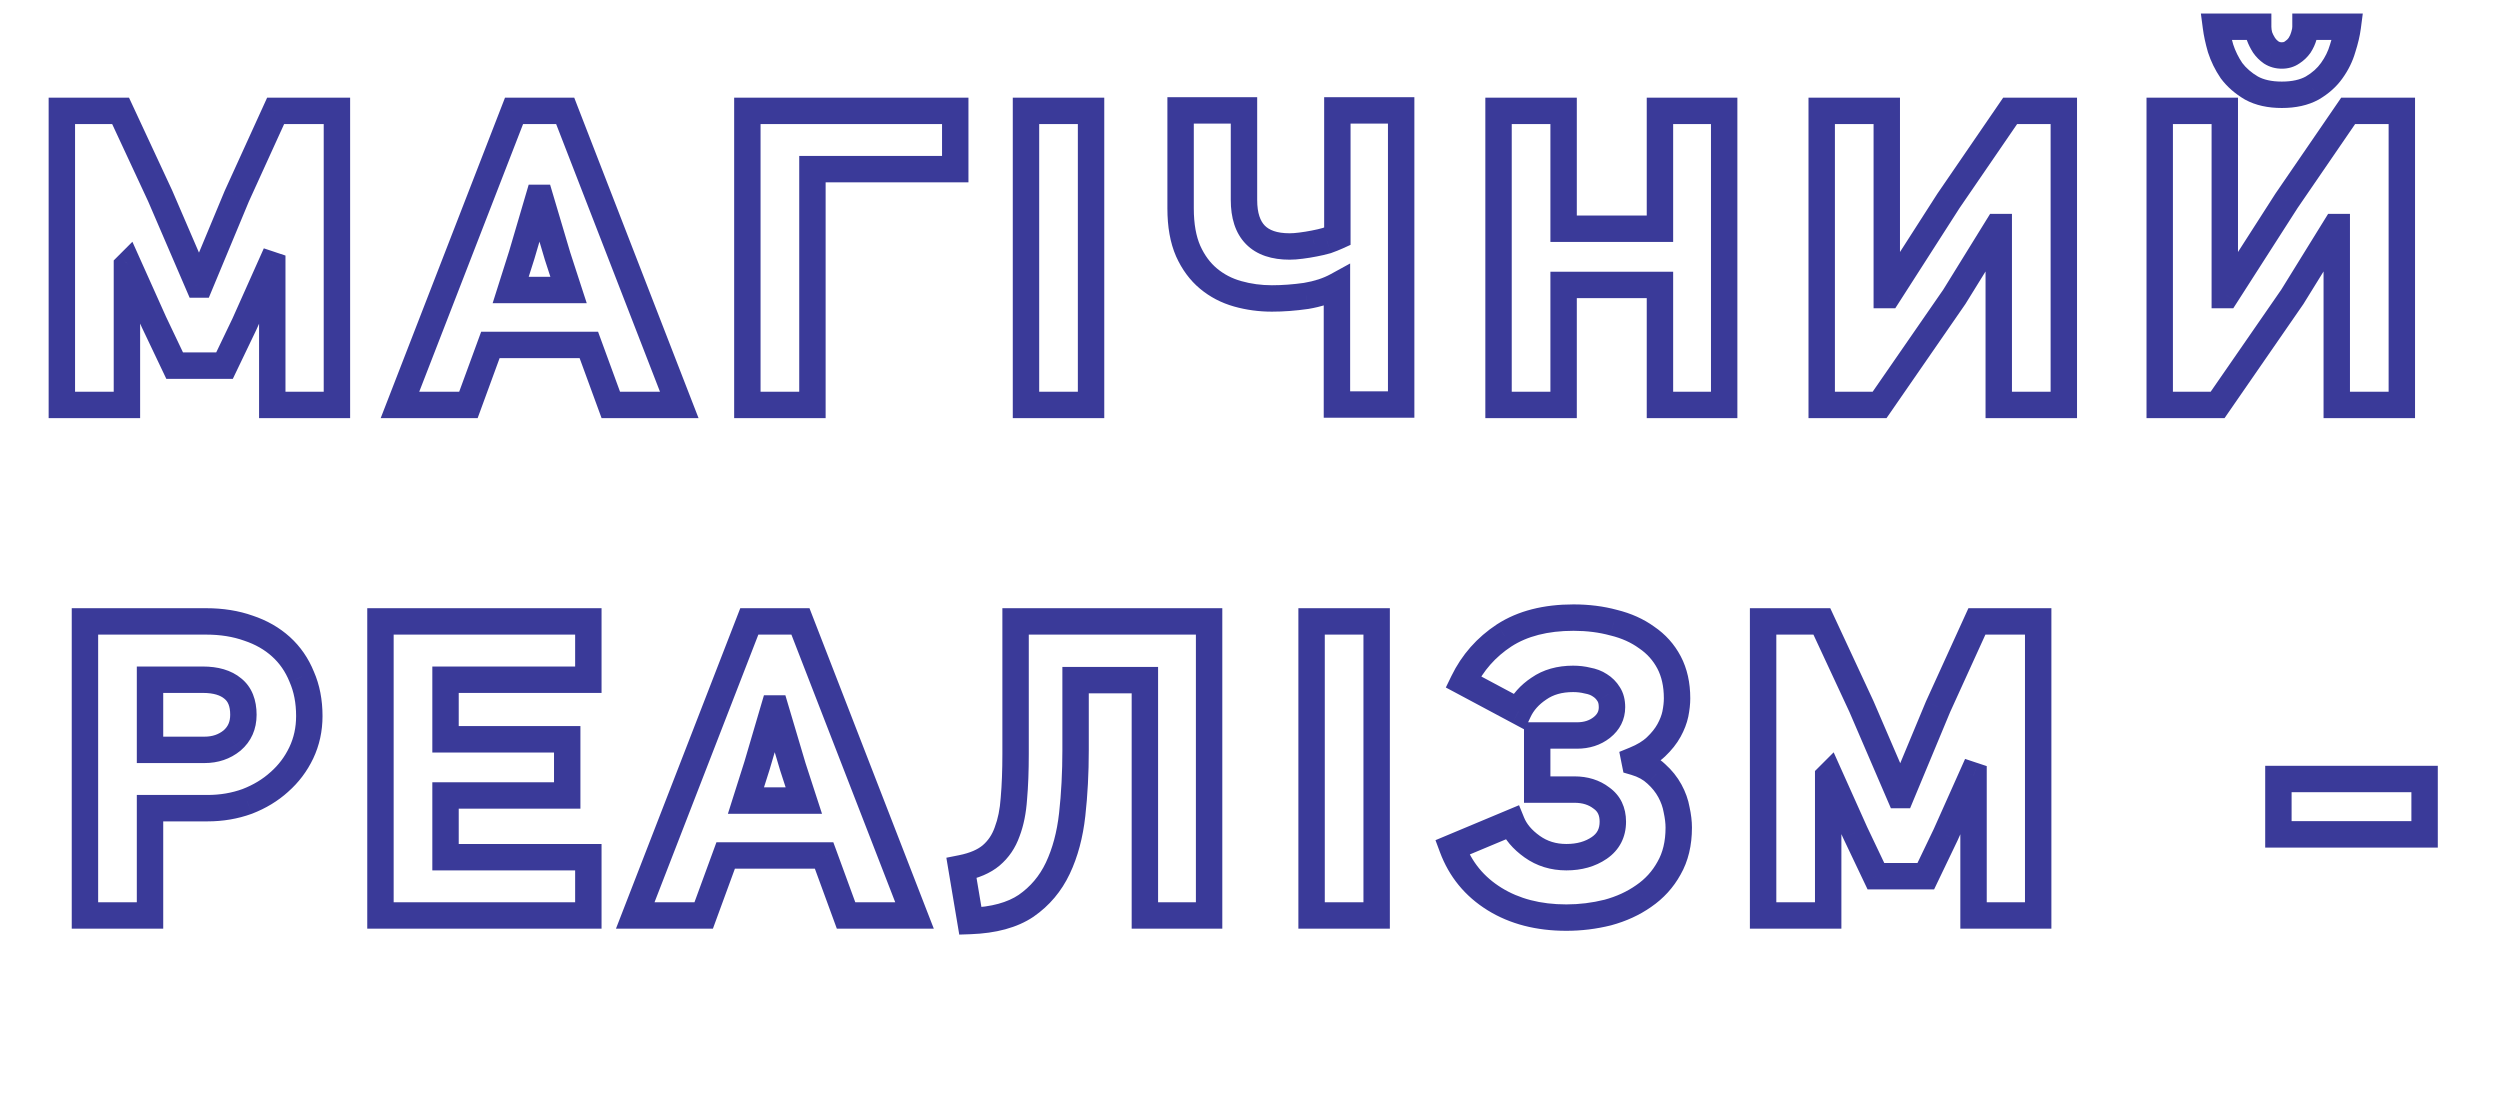 <?xml version="1.0" encoding="UTF-8"?> <svg xmlns="http://www.w3.org/2000/svg" width="142" height="63" viewBox="0 0 142 63" fill="none"><path d="M15.465 23H14.715V23.75H15.465V23ZM15.465 15.056H16.215V14.515L15.702 14.345L15.465 15.056ZM15.393 15.032L15.63 14.32L14.985 14.106L14.708 14.726L15.393 15.032ZM13.881 18.416L14.557 18.74L14.561 18.731L14.565 18.722L13.881 18.416ZM12.753 20.768V21.518H13.225L13.429 21.092L12.753 20.768ZM9.921 20.768L9.243 21.09L9.447 21.518H9.921V20.768ZM8.745 18.296L8.06 18.603L8.064 18.611L8.067 18.618L8.745 18.296ZM7.281 15.032L7.965 14.725L7.52 13.732L6.75 14.502L7.281 15.032ZM7.209 15.104L6.678 14.574L6.459 14.793V15.104H7.209ZM7.209 23V23.75H7.959V23H7.209ZM3.513 23H2.763V23.75H3.513V23ZM3.513 6.296V5.546H2.763V6.296H3.513ZM6.849 6.296L7.529 5.98L7.327 5.546H6.849V6.296ZM9.105 11.144L9.793 10.847L9.789 10.837L9.785 10.828L9.105 11.144ZM11.265 16.16L10.576 16.457L10.771 16.91H11.265V16.16ZM11.361 16.16V16.91H11.861L12.053 16.448L11.361 16.16ZM13.449 11.144L12.766 10.833L12.761 10.844L12.756 10.856L13.449 11.144ZM15.657 6.296V5.546H15.174L14.974 5.985L15.657 6.296ZM19.137 6.296H19.887V5.546H19.137V6.296ZM19.137 23V23.75H19.887V23H19.137ZM16.215 23V15.056H14.715V23H16.215ZM15.702 14.345L15.63 14.32L15.155 15.743L15.227 15.768L15.702 14.345ZM14.708 14.726L13.196 18.11L14.565 18.722L16.077 15.338L14.708 14.726ZM13.204 18.092L12.076 20.444L13.429 21.092L14.557 18.74L13.204 18.092ZM12.753 20.018H9.921V21.518H12.753V20.018ZM10.598 20.446L9.422 17.974L8.067 18.618L9.243 21.09L10.598 20.446ZM9.429 17.989L7.965 14.725L6.596 15.339L8.06 18.603L9.429 17.989ZM6.75 14.502L6.678 14.574L7.739 15.634L7.811 15.562L6.75 14.502ZM6.459 15.104V23H7.959V15.104H6.459ZM7.209 22.25H3.513V23.75H7.209V22.25ZM4.263 23V6.296H2.763V23H4.263ZM3.513 7.046H6.849V5.546H3.513V7.046ZM6.169 6.612L8.425 11.46L9.785 10.828L7.529 5.98L6.169 6.612ZM8.416 11.441L10.576 16.457L11.954 15.863L9.793 10.847L8.416 11.441ZM11.265 16.91H11.361V15.41H11.265V16.91ZM12.053 16.448L14.141 11.432L12.756 10.856L10.668 15.872L12.053 16.448ZM14.131 11.455L16.339 6.607L14.974 5.985L12.766 10.833L14.131 11.455ZM15.657 7.046H19.137V5.546H15.657V7.046ZM18.387 6.296V23H19.887V6.296H18.387ZM19.137 22.25H15.465V23.75H19.137V22.25ZM34.694 23L33.99 23.258L34.17 23.75H34.694V23ZM33.446 19.592L34.15 19.334L33.97 18.842H33.446V19.592ZM27.854 19.592V18.842H27.33L27.15 19.334L27.854 19.592ZM26.606 23V23.75H27.13L27.31 23.258L26.606 23ZM22.718 23L22.019 22.729L21.623 23.75H22.718V23ZM29.198 6.296V5.546H28.685L28.499 6.025L29.198 6.296ZM32.102 6.296L32.801 6.025L32.616 5.546H32.102V6.296ZM38.582 23V23.75H39.678L39.281 22.729L38.582 23ZM31.67 14.552L30.951 14.766L30.954 14.775L30.957 14.784L31.67 14.552ZM30.686 11.24L31.405 11.026L31.246 10.49H30.686V11.24ZM30.59 11.24V10.49H30.029L29.871 11.028L30.59 11.24ZM29.63 14.504L30.345 14.731L30.347 14.723L30.35 14.716L29.63 14.504ZM29.006 16.472L28.291 16.245L27.982 17.222H29.006V16.472ZM32.294 16.472V17.222H33.327L33.007 16.24L32.294 16.472ZM35.398 22.742L34.15 19.334L32.742 19.85L33.99 23.258L35.398 22.742ZM33.446 18.842H27.854V20.342H33.446V18.842ZM27.15 19.334L25.902 22.742L27.31 23.258L28.558 19.85L27.15 19.334ZM26.606 22.25H22.718V23.75H26.606V22.25ZM23.417 23.271L29.897 6.567L28.499 6.025L22.019 22.729L23.417 23.271ZM29.198 7.046H32.102V5.546H29.198V7.046ZM31.403 6.567L37.883 23.271L39.281 22.729L32.801 6.025L31.403 6.567ZM38.582 22.25H34.694V23.75H38.582V22.25ZM32.389 14.338L31.405 11.026L29.967 11.454L30.951 14.766L32.389 14.338ZM30.686 10.49H30.59V11.99H30.686V10.49ZM29.871 11.028L28.911 14.292L30.35 14.716L31.31 11.452L29.871 11.028ZM28.915 14.277L28.291 16.245L29.721 16.699L30.345 14.731L28.915 14.277ZM29.006 17.222H32.294V15.722H29.006V17.222ZM33.007 16.24L32.383 14.32L30.957 14.784L31.581 16.704L33.007 16.24ZM46.146 9.608V8.858H45.396V9.608H46.146ZM46.146 23V23.75H46.896V23H46.146ZM42.45 23H41.7V23.75H42.45V23ZM42.45 6.296V5.546H41.7V6.296H42.45ZM54.258 6.296H55.008V5.546H54.258V6.296ZM54.258 9.608V10.358H55.008V9.608H54.258ZM45.396 9.608V23H46.896V9.608H45.396ZM46.146 22.25H42.45V23.75H46.146V22.25ZM43.2 23V6.296H41.7V23H43.2ZM42.45 7.046H54.258V5.546H42.45V7.046ZM53.508 6.296V9.608H55.008V6.296H53.508ZM54.258 8.858H46.146V10.358H54.258V8.858ZM58.276 23H57.526V23.75H58.276V23ZM58.276 6.296V5.546H57.526V6.296H58.276ZM61.972 6.296H62.722V5.546H61.972V6.296ZM61.972 23V23.75H62.722V23H61.972ZM59.026 23V6.296H57.526V23H59.026ZM58.276 7.046H61.972V5.546H58.276V7.046ZM61.222 6.296V23H62.722V6.296H61.222ZM61.972 22.25H58.276V23.75H61.972V22.25ZM70.658 6.272H71.408V5.522H70.658V6.272ZM73.898 13.952L73.805 13.208L73.799 13.209L73.898 13.952ZM74.642 13.832L74.504 13.095L74.495 13.097L74.642 13.832ZM75.362 13.664L75.568 14.385L75.592 14.379L75.615 14.37L75.362 13.664ZM75.962 13.424L76.273 14.107L76.712 13.907V13.424H75.962ZM75.962 6.272V5.522H75.212V6.272H75.962ZM79.586 6.272H80.336V5.522H79.586V6.272ZM79.586 22.976V23.726H80.336V22.976H79.586ZM75.938 22.976H75.188V23.726H75.938V22.976ZM75.938 16.232H76.688V14.965L75.578 15.574L75.938 16.232ZM74.186 16.808L74.292 17.55L74.301 17.549L74.31 17.548L74.186 16.808ZM68.642 15.824L69.122 15.248L69.122 15.248L68.642 15.824ZM67.49 14.264L66.803 14.566L66.806 14.572L67.49 14.264ZM67.058 6.272V5.522H66.308V6.272H67.058ZM69.908 6.272V11.36H71.408V6.272H69.908ZM69.908 11.36C69.908 12.352 70.152 13.235 70.771 13.865C71.393 14.499 72.267 14.75 73.25 14.75V13.25C72.505 13.25 72.084 13.061 71.841 12.815C71.597 12.565 71.408 12.128 71.408 11.36H69.908ZM73.25 14.75C73.483 14.75 73.733 14.731 73.997 14.695L73.799 13.209C73.584 13.237 73.402 13.25 73.25 13.25V14.75ZM73.991 14.696C74.264 14.662 74.531 14.619 74.789 14.567L74.495 13.097C74.274 13.141 74.044 13.178 73.805 13.208L73.991 14.696ZM74.781 14.569C75.057 14.517 75.32 14.456 75.568 14.385L75.156 12.943C74.957 13 74.74 13.051 74.504 13.095L74.781 14.569ZM75.615 14.37C75.854 14.285 76.074 14.197 76.273 14.107L75.652 12.741C75.499 12.811 75.319 12.883 75.11 12.958L75.615 14.37ZM76.712 13.424V6.272H75.212V13.424H76.712ZM75.962 7.022H79.586V5.522H75.962V7.022ZM78.836 6.272V22.976H80.336V6.272H78.836ZM79.586 22.226H75.938V23.726H79.586V22.226ZM76.688 22.976V16.232H75.188V22.976H76.688ZM75.578 15.574C75.169 15.799 74.668 15.967 74.063 16.068L74.31 17.548C75.048 17.425 75.716 17.209 76.299 16.89L75.578 15.574ZM74.08 16.066C73.44 16.157 72.828 16.202 72.242 16.202V17.702C72.905 17.702 73.588 17.651 74.292 17.55L74.08 16.066ZM72.242 16.202C71.637 16.202 71.057 16.123 70.502 15.966L70.095 17.41C70.787 17.605 71.504 17.702 72.242 17.702V16.202ZM70.502 15.966C69.975 15.818 69.518 15.578 69.122 15.248L68.162 16.4C68.726 16.87 69.373 17.206 70.095 17.41L70.502 15.966ZM69.122 15.248C68.74 14.929 68.421 14.505 68.174 13.956L66.806 14.572C67.135 15.303 67.585 15.919 68.162 16.4L69.122 15.248ZM68.177 13.963C67.942 13.428 67.808 12.73 67.808 11.84H66.308C66.308 12.87 66.462 13.788 66.803 14.566L68.177 13.963ZM67.808 11.84V6.272H66.308V11.84H67.808ZM67.058 7.022H70.658V5.522H67.058V7.022ZM94.285 23H93.535V23.75H94.285V23ZM94.285 16.184H95.035V15.434H94.285V16.184ZM88.813 16.184V15.434H88.063V16.184H88.813ZM88.813 23V23.75H89.563V23H88.813ZM85.117 23H84.367V23.75H85.117V23ZM85.117 6.296V5.546H84.367V6.296H85.117ZM88.813 6.296H89.563V5.546H88.813V6.296ZM88.813 12.992H88.063V13.742H88.813V12.992ZM94.285 12.992V13.742H95.035V12.992H94.285ZM94.285 6.296V5.546H93.535V6.296H94.285ZM97.933 6.296H98.683V5.546H97.933V6.296ZM97.933 23V23.75H98.683V23H97.933ZM95.035 23V16.184H93.535V23H95.035ZM94.285 15.434H88.813V16.934H94.285V15.434ZM88.063 16.184V23H89.563V16.184H88.063ZM88.813 22.25H85.117V23.75H88.813V22.25ZM85.867 23V6.296H84.367V23H85.867ZM85.117 7.046H88.813V5.546H85.117V7.046ZM88.063 6.296V12.992H89.563V6.296H88.063ZM88.813 13.742H94.285V12.242H88.813V13.742ZM95.035 12.992V6.296H93.535V12.992H95.035ZM94.285 7.046H97.933V5.546H94.285V7.046ZM97.183 6.296V23H98.683V6.296H97.183ZM97.933 22.25H94.285V23.75H97.933V22.25ZM103.473 23H102.723V23.75H103.473V23ZM103.473 6.296V5.546H102.723V6.296H103.473ZM107.169 6.296H107.919V5.546H107.169V6.296ZM107.169 16.76H106.419V17.51H107.169V16.76ZM107.241 16.76V17.51H107.651L107.873 17.165L107.241 16.76ZM110.673 11.408L110.055 10.984L110.048 10.993L110.042 11.003L110.673 11.408ZM114.177 6.296V5.546H113.782L113.559 5.872L114.177 6.296ZM117.225 6.296H117.975V5.546H117.225V6.296ZM117.225 23V23.75H117.975V23H117.225ZM113.529 23H112.779V23.75H113.529V23ZM113.529 12.896H114.279V12.146H113.529V12.896ZM113.457 12.896V12.146H113.039L112.819 12.502L113.457 12.896ZM111.009 16.856L111.626 17.282L111.637 17.267L111.647 17.25L111.009 16.856ZM106.761 23V23.75H107.154L107.378 23.427L106.761 23ZM104.223 23V6.296H102.723V23H104.223ZM103.473 7.046H107.169V5.546H103.473V7.046ZM106.419 6.296V16.76H107.919V6.296H106.419ZM107.169 17.51H107.241V16.01H107.169V17.51ZM107.873 17.165L111.305 11.813L110.042 11.003L106.61 16.355L107.873 17.165ZM111.292 11.832L114.796 6.72L113.559 5.872L110.055 10.984L111.292 11.832ZM114.177 7.046H117.225V5.546H114.177V7.046ZM116.475 6.296V23H117.975V6.296H116.475ZM117.225 22.25H113.529V23.75H117.225V22.25ZM114.279 23V12.896H112.779V23H114.279ZM113.529 12.146H113.457V13.646H113.529V12.146ZM112.819 12.502L110.371 16.462L111.647 17.25L114.095 13.29L112.819 12.502ZM110.392 16.43L106.144 22.573L107.378 23.427L111.626 17.282L110.392 16.43ZM106.761 22.25H103.473V23.75H106.761V22.25ZM127.88 5L127.501 5.647L127.509 5.652L127.518 5.657L127.88 5ZM126.752 4.016L126.132 4.438L126.142 4.452L126.152 4.466L126.752 4.016ZM126.128 2.744L125.407 2.95L125.411 2.962L125.414 2.974L126.128 2.744ZM125.864 1.52V0.77H125.01L125.121 1.617L125.864 1.52ZM128.264 1.52H129.014V0.77H128.264V1.52ZM128.336 2.048L127.609 2.23L127.618 2.268L127.631 2.304L128.336 2.048ZM128.6 2.576L127.968 2.979L127.976 2.993L127.986 3.006L128.6 2.576ZM129.008 2.984L128.578 3.598L128.592 3.608L128.606 3.617L129.008 2.984ZM130.184 2.984L129.782 2.351L129.768 2.36L129.754 2.37L130.184 2.984ZM130.616 2.576L131.231 3.006L131.24 2.993L131.249 2.979L130.616 2.576ZM130.856 2.048L130.145 1.811L130.138 1.831L130.133 1.851L130.856 2.048ZM130.952 1.52V0.77H130.202V1.52H130.952ZM133.352 1.52L134.096 1.617L134.206 0.77H133.352V1.52ZM133.064 2.744L132.35 2.514L132.347 2.526L132.343 2.538L133.064 2.744ZM132.44 4.016L131.832 3.578L131.828 3.582L132.44 4.016ZM131.336 5L131.699 5.657L131.707 5.652L131.716 5.647L131.336 5ZM122.672 23H121.922V23.75H122.672V23ZM122.672 6.296V5.546H121.922V6.296H122.672ZM126.368 6.296H127.118V5.546H126.368V6.296ZM126.368 16.76H125.618V17.51H126.368V16.76ZM126.44 16.76V17.51H126.85L127.072 17.165L126.44 16.76ZM129.872 11.408L129.254 10.984L129.247 10.993L129.241 11.003L129.872 11.408ZM133.376 6.296V5.546H132.981L132.758 5.872L133.376 6.296ZM136.424 6.296H137.174V5.546H136.424V6.296ZM136.424 23V23.75H137.174V23H136.424ZM132.728 23H131.978V23.75H132.728V23ZM132.728 12.896H133.478V12.146H132.728V12.896ZM132.656 12.896V12.146H132.238L132.018 12.502L132.656 12.896ZM130.208 16.856L130.825 17.282L130.836 17.267L130.846 17.25L130.208 16.856ZM125.96 23V23.75H126.354L126.577 23.427L125.96 23ZM129.608 4.634C129.01 4.634 128.567 4.523 128.243 4.343L127.518 5.657C128.121 5.989 128.83 6.134 129.608 6.134V4.634ZM128.26 4.353C127.871 4.125 127.574 3.861 127.352 3.566L126.152 4.466C126.507 4.939 126.961 5.331 127.501 5.647L128.26 4.353ZM127.372 3.594C127.14 3.252 126.964 2.892 126.842 2.514L125.414 2.974C125.581 3.492 125.821 3.98 126.132 4.438L127.372 3.594ZM126.849 2.538C126.729 2.117 126.65 1.746 126.608 1.423L125.121 1.617C125.174 2.03 125.271 2.475 125.407 2.95L126.849 2.538ZM125.864 2.27H128.264V0.77H125.864V2.27ZM127.514 1.52C127.514 1.754 127.549 1.992 127.609 2.23L129.064 1.866C129.027 1.72 129.014 1.606 129.014 1.52H127.514ZM127.631 2.304C127.716 2.537 127.83 2.762 127.968 2.979L129.233 2.173C129.147 2.038 129.085 1.911 129.041 1.792L127.631 2.304ZM127.986 3.006C128.148 3.238 128.346 3.436 128.578 3.598L129.438 2.37C129.35 2.308 129.276 2.234 129.215 2.146L127.986 3.006ZM128.606 3.617C128.911 3.811 129.253 3.902 129.608 3.902V2.402C129.516 2.402 129.458 2.381 129.411 2.351L128.606 3.617ZM129.608 3.902C129.963 3.902 130.31 3.811 130.614 3.598L129.754 2.37C129.738 2.381 129.702 2.402 129.608 2.402V3.902ZM130.587 3.617C130.84 3.455 131.058 3.252 131.231 3.006L130.002 2.146C129.95 2.22 129.88 2.289 129.782 2.351L130.587 3.617ZM131.249 2.979C131.396 2.748 131.509 2.504 131.58 2.245L130.133 1.851C130.107 1.944 130.061 2.052 129.984 2.173L131.249 2.979ZM131.568 2.285C131.651 2.036 131.702 1.779 131.702 1.52H130.202C130.202 1.581 130.19 1.676 130.145 1.811L131.568 2.285ZM130.952 2.27H133.352V0.77H130.952V2.27ZM132.609 1.423C132.568 1.736 132.484 2.099 132.35 2.514L133.778 2.974C133.933 2.493 134.041 2.04 134.096 1.617L132.609 1.423ZM132.343 2.538C132.24 2.898 132.072 3.244 131.832 3.578L133.049 4.454C133.385 3.988 133.632 3.486 133.785 2.95L132.343 2.538ZM131.828 3.582C131.626 3.868 131.342 4.127 130.957 4.353L131.716 5.647C132.258 5.329 132.711 4.932 133.052 4.45L131.828 3.582ZM130.974 4.343C130.649 4.523 130.206 4.634 129.608 4.634V6.134C130.386 6.134 131.095 5.989 131.699 5.657L130.974 4.343ZM123.422 23V6.296H121.922V23H123.422ZM122.672 7.046H126.368V5.546H122.672V7.046ZM125.618 6.296V16.76H127.118V6.296H125.618ZM126.368 17.51H126.44V16.01H126.368V17.51ZM127.072 17.165L130.504 11.813L129.241 11.003L125.809 16.355L127.072 17.165ZM130.491 11.832L133.995 6.72L132.758 5.872L129.254 10.984L130.491 11.832ZM133.376 7.046H136.424V5.546H133.376V7.046ZM135.674 6.296V23H137.174V6.296H135.674ZM136.424 22.25H132.728V23.75H136.424V22.25ZM133.478 23V12.896H131.978V23H133.478ZM132.728 12.146H132.656V13.646H132.728V12.146ZM132.018 12.502L129.57 16.462L130.846 17.25L133.294 13.29L132.018 12.502ZM129.591 16.43L125.343 22.573L126.577 23.427L130.825 17.282L129.591 16.43ZM125.96 22.25H122.672V23.75H125.96V22.25ZM15.865 44.416L15.37 43.853L15.361 43.86L15.865 44.416ZM14.041 45.52L14.297 46.225L14.305 46.222L14.312 46.22L14.041 45.52ZM8.521 45.904V45.154H7.771V45.904H8.521ZM8.521 52V52.75H9.271V52H8.521ZM4.825 52H4.075V52.75H4.825V52ZM4.825 35.296V34.546H4.075V35.296H4.825ZM14.113 35.68L13.862 36.387L13.869 36.389L13.876 36.392L14.113 35.68ZM17.137 38.44L16.442 38.721L16.446 38.731L16.45 38.742L17.137 38.44ZM13.225 39.112L12.743 39.686L12.75 39.692L12.757 39.698L13.225 39.112ZM8.521 38.608V37.858H7.771V38.608H8.521ZM8.521 42.592H7.771V43.342H8.521V42.592ZM13.177 42.064L13.651 42.645L13.657 42.64L13.664 42.635L13.177 42.064ZM16.819 40.672C16.819 41.32 16.689 41.905 16.436 42.438L17.791 43.082C18.145 42.335 18.319 41.528 18.319 40.672H16.819ZM16.436 42.438C16.175 42.987 15.821 43.456 15.37 43.853L16.36 44.979C16.965 44.447 17.443 43.813 17.791 43.082L16.436 42.438ZM15.361 43.86C14.924 44.257 14.397 44.578 13.771 44.82L14.312 46.22C15.094 45.917 15.783 45.503 16.369 44.972L15.361 43.86ZM13.785 44.815C13.168 45.039 12.504 45.154 11.785 45.154V46.654C12.667 46.654 13.506 46.513 14.297 46.225L13.785 44.815ZM11.785 45.154H8.521V46.654H11.785V45.154ZM7.771 45.904V52H9.271V45.904H7.771ZM8.521 51.25H4.825V52.75H8.521V51.25ZM5.575 52V35.296H4.075V52H5.575ZM4.825 36.046H11.713V34.546H4.825V36.046ZM11.713 36.046C12.52 36.046 13.234 36.163 13.862 36.387L14.364 34.973C13.553 34.685 12.666 34.546 11.713 34.546V36.046ZM13.876 36.392C14.507 36.602 15.03 36.904 15.457 37.292L16.465 36.18C15.868 35.64 15.159 35.238 14.35 34.968L13.876 36.392ZM15.457 37.292C15.882 37.676 16.21 38.149 16.442 38.721L17.832 38.159C17.52 37.387 17.065 36.724 16.465 36.18L15.457 37.292ZM16.45 38.742C16.691 39.288 16.819 39.927 16.819 40.672H18.319C18.319 39.753 18.16 38.904 17.824 38.139L16.45 38.742ZM14.575 40.6C14.575 39.777 14.324 39.031 13.694 38.526L12.757 39.698C12.926 39.834 13.075 40.079 13.075 40.6H14.575ZM13.708 38.538C13.126 38.05 12.362 37.858 11.521 37.858V39.358C12.152 39.358 12.524 39.502 12.743 39.686L13.708 38.538ZM11.521 37.858H8.521V39.358H11.521V37.858ZM7.771 38.608V42.592H9.271V38.608H7.771ZM8.521 43.342H11.617V41.842H8.521V43.342ZM11.617 43.342C12.381 43.342 13.073 43.117 13.651 42.645L12.703 41.483C12.418 41.715 12.069 41.842 11.617 41.842V43.342ZM13.664 42.635C14.276 42.113 14.575 41.41 14.575 40.6H13.075C13.075 41.006 12.942 41.279 12.691 41.493L13.664 42.635ZM21.61 52H20.86V52.75H21.61V52ZM21.61 35.296V34.546H20.86V35.296H21.61ZM33.418 35.296H34.168V34.546H33.418V35.296ZM33.418 38.608V39.358H34.168V38.608H33.418ZM25.306 38.608V37.858H24.556V38.608H25.306ZM25.306 41.992H24.556V42.742H25.306V41.992ZM32.218 41.992H32.968V41.242H32.218V41.992ZM32.218 45.184V45.934H32.968V45.184H32.218ZM25.306 45.184V44.434H24.556V45.184H25.306ZM25.306 48.688H24.556V49.438H25.306V48.688ZM33.418 48.688H34.168V47.938H33.418V48.688ZM33.418 52V52.75H34.168V52H33.418ZM22.36 52V35.296H20.86V52H22.36ZM21.61 36.046H33.418V34.546H21.61V36.046ZM32.668 35.296V38.608H34.168V35.296H32.668ZM33.418 37.858H25.306V39.358H33.418V37.858ZM24.556 38.608V41.992H26.056V38.608H24.556ZM25.306 42.742H32.218V41.242H25.306V42.742ZM31.468 41.992V45.184H32.968V41.992H31.468ZM32.218 44.434H25.306V45.934H32.218V44.434ZM24.556 45.184V48.688H26.056V45.184H24.556ZM25.306 49.438H33.418V47.938H25.306V49.438ZM32.668 48.688V52H34.168V48.688H32.668ZM33.418 51.25H21.61V52.75H33.418V51.25ZM48.057 52L47.353 52.258L47.533 52.75H48.057V52ZM46.809 48.592L47.514 48.334L47.333 47.842H46.809V48.592ZM41.217 48.592V47.842H40.693L40.513 48.334L41.217 48.592ZM39.969 52V52.75H40.493L40.673 52.258L39.969 52ZM36.081 52L35.382 51.729L34.986 52.75H36.081V52ZM42.561 35.296V34.546H42.048L41.862 35.025L42.561 35.296ZM45.465 35.296L46.164 35.025L45.979 34.546H45.465V35.296ZM51.945 52V52.75H53.041L52.644 51.729L51.945 52ZM45.033 43.552L44.314 43.766L44.317 43.775L44.32 43.784L45.033 43.552ZM44.049 40.24L44.768 40.026L44.609 39.49H44.049V40.24ZM43.953 40.24V39.49H43.392L43.234 40.028L43.953 40.24ZM42.993 43.504L43.708 43.731L43.711 43.723L43.713 43.716L42.993 43.504ZM42.369 45.472L41.654 45.245L41.345 46.222H42.369V45.472ZM45.657 45.472V46.222H46.69L46.37 45.24L45.657 45.472ZM48.761 51.742L47.514 48.334L46.105 48.85L47.353 52.258L48.761 51.742ZM46.809 47.842H41.217V49.342H46.809V47.842ZM40.513 48.334L39.265 51.742L40.673 52.258L41.922 48.85L40.513 48.334ZM39.969 51.25H36.081V52.75H39.969V51.25ZM36.78 52.271L43.26 35.567L41.862 35.025L35.382 51.729L36.78 52.271ZM42.561 36.046H45.465V34.546H42.561V36.046ZM44.766 35.567L51.246 52.271L52.644 51.729L46.164 35.025L44.766 35.567ZM51.945 51.25H48.057V52.75H51.945V51.25ZM45.752 43.338L44.768 40.026L43.33 40.454L44.314 43.766L45.752 43.338ZM44.049 39.49H43.953V40.99H44.049V39.49ZM43.234 40.028L42.274 43.292L43.713 43.716L44.673 40.452L43.234 40.028ZM42.278 43.277L41.654 45.245L43.084 45.699L43.708 43.731L42.278 43.277ZM42.369 46.222H45.657V44.722H42.369V46.222ZM46.37 45.24L45.746 43.32L44.32 43.784L44.944 45.704L46.37 45.24ZM68.677 35.296H69.427V34.546H68.677V35.296ZM68.677 52V52.75H69.427V52H68.677ZM65.029 52H64.279V52.75H65.029V52ZM65.029 38.632H65.779V37.882H65.029V38.632ZM61.093 38.632V37.882H60.343V38.632H61.093ZM60.901 46.264L60.156 46.181L60.156 46.181L60.901 46.264ZM60.085 49.312L59.407 48.992L59.407 48.992L60.085 49.312ZM58.285 51.448L58.704 52.07L58.712 52.064L58.285 51.448ZM55.117 52.312L54.377 52.436L54.486 53.085L55.144 53.062L55.117 52.312ZM54.613 49.312L54.466 48.577L53.753 48.719L53.873 49.436L54.613 49.312ZM56.293 48.592L56.775 49.166L56.777 49.164L56.293 48.592ZM57.205 47.248L56.504 46.98L56.501 46.989L56.498 46.998L57.205 47.248ZM57.589 45.352L56.842 45.287L56.841 45.295L56.841 45.302L57.589 45.352ZM57.685 35.296V34.546H56.935V35.296H57.685ZM67.927 35.296V52H69.427V35.296H67.927ZM68.677 51.25H65.029V52.75H68.677V51.25ZM65.779 52V38.632H64.279V52H65.779ZM65.029 37.882H61.093V39.382H65.029V37.882ZM60.343 38.632V42.616H61.843V38.632H60.343ZM60.343 42.616C60.343 43.871 60.28 45.059 60.156 46.181L61.646 46.347C61.778 45.165 61.843 43.921 61.843 42.616H60.343ZM60.156 46.181C60.035 47.266 59.781 48.199 59.407 48.992L60.763 49.633C61.221 48.665 61.511 47.566 61.646 46.347L60.156 46.181ZM59.407 48.992C59.046 49.755 58.531 50.364 57.857 50.832L58.712 52.064C59.607 51.444 60.292 50.629 60.763 49.633L59.407 48.992ZM57.866 50.826C57.236 51.25 56.332 51.518 55.09 51.562L55.144 53.062C56.558 53.01 57.766 52.702 58.704 52.07L57.866 50.826ZM55.857 52.188L55.353 49.188L53.873 49.436L54.377 52.436L55.857 52.188ZM54.76 50.047C55.556 49.888 56.248 49.609 56.775 49.166L55.811 48.018C55.538 48.246 55.11 48.448 54.466 48.577L54.76 50.047ZM56.777 49.164C57.301 48.721 57.679 48.16 57.912 47.498L56.498 46.998C56.347 47.425 56.117 47.758 55.809 48.02L56.777 49.164ZM57.906 47.516C58.146 46.888 58.285 46.179 58.337 45.402L56.841 45.302C56.797 45.965 56.68 46.52 56.504 46.98L57.906 47.516ZM58.336 45.417C58.403 44.654 58.435 43.792 58.435 42.832H56.935C56.935 43.76 56.904 44.578 56.842 45.287L58.336 45.417ZM58.435 42.832V35.296H56.935V42.832H58.435ZM57.685 36.046H68.677V34.546H57.685V36.046ZM74.498 52H73.748V52.75H74.498V52ZM74.498 35.296V34.546H73.748V35.296H74.498ZM78.194 35.296H78.944V34.546H78.194V35.296ZM78.194 52V52.75H78.944V52H78.194ZM75.248 52V35.296H73.748V52H75.248ZM74.498 36.046H78.194V34.546H74.498V36.046ZM77.444 35.296V52H78.944V35.296H77.444ZM78.194 51.25H74.498V52.75H78.194V51.25ZM92.857 43.288L92.121 43.435L92.211 43.881L92.648 44.008L92.857 43.288ZM94.081 43.96L93.564 44.504L93.572 44.511L93.579 44.517L94.081 43.96ZM94.849 44.92L94.19 45.279L94.19 45.279L94.849 44.92ZM95.233 46L94.494 46.129L94.497 46.144L94.5 46.159L95.233 46ZM94.801 49.312L94.151 48.938L94.147 48.944L94.144 48.951L94.801 49.312ZM93.361 50.896L92.937 50.277L92.93 50.282L93.361 50.896ZM91.321 51.832L91.503 52.56L91.51 52.558L91.517 52.556L91.321 51.832ZM84.889 51.064L85.284 50.426L85.284 50.426L84.889 51.064ZM82.489 48.136L82.199 47.444L81.535 47.722L81.786 48.397L82.489 48.136ZM85.873 46.72L86.568 46.438L86.282 45.736L85.583 46.028L85.873 46.72ZM87.025 48.088L86.589 48.698L86.589 48.698L87.025 48.088ZM90.841 48.16L90.416 47.542L90.416 47.542L90.841 48.16ZM90.961 45.328L90.504 45.922L90.516 45.932L90.529 45.941L90.961 45.328ZM87.313 44.848H86.563V45.598H87.313V44.848ZM87.313 41.776V41.026H86.563V41.776H87.313ZM91.369 39.424L90.73 39.817L90.737 39.829L90.745 39.84L91.369 39.424ZM90.865 38.92L90.449 39.544L90.46 39.552L90.472 39.559L90.865 38.92ZM90.169 38.656L89.987 39.384L90.013 39.39L90.038 39.395L90.169 38.656ZM87.409 39.112L87.825 39.736L87.831 39.732L87.838 39.727L87.409 39.112ZM86.257 40.408L85.903 41.069L86.6 41.442L86.936 40.726L86.257 40.408ZM83.113 38.728L82.438 38.401L82.123 39.05L82.759 39.389L83.113 38.728ZM85.441 36.088L85.034 35.458L85.029 35.461L85.441 36.088ZM91.657 35.368L91.459 36.092L91.469 36.094L91.479 36.096L91.657 35.368ZM93.529 36.208L93.088 36.815L93.098 36.822L93.109 36.829L93.529 36.208ZM95.161 40.552L95.895 40.706L95.896 40.699L95.161 40.552ZM94.057 42.424L94.573 42.968L94.573 42.968L94.057 42.424ZM92.833 43.168L92.55 42.473L91.976 42.707L92.097 43.315L92.833 43.168ZM92.648 44.008C93.048 44.124 93.345 44.295 93.564 44.504L94.597 43.416C94.177 43.017 93.657 42.739 93.066 42.568L92.648 44.008ZM93.579 44.517C93.841 44.753 94.042 45.007 94.19 45.279L95.507 44.561C95.272 44.129 94.961 43.743 94.582 43.403L93.579 44.517ZM94.19 45.279C94.346 45.565 94.445 45.847 94.494 46.129L95.972 45.871C95.893 45.417 95.736 44.98 95.507 44.561L94.19 45.279ZM94.5 46.159C94.571 46.487 94.603 46.769 94.603 47.008H96.103C96.103 46.639 96.055 46.249 95.966 45.841L94.5 46.159ZM94.603 47.008C94.603 47.801 94.441 48.434 94.151 48.938L95.451 49.686C95.897 48.91 96.103 48.007 96.103 47.008H94.603ZM94.144 48.951C93.849 49.487 93.449 49.927 92.937 50.277L93.784 51.515C94.488 51.033 95.049 50.417 95.458 49.673L94.144 48.951ZM92.93 50.282C92.416 50.643 91.817 50.921 91.125 51.108L91.517 52.556C92.361 52.327 93.122 51.981 93.792 51.51L92.93 50.282ZM91.139 51.104C90.431 51.281 89.708 51.37 88.969 51.37V52.87C89.829 52.87 90.675 52.767 91.503 52.56L91.139 51.104ZM88.969 51.37C87.498 51.37 86.281 51.044 85.284 50.426L84.494 51.702C85.769 52.492 87.271 52.87 88.969 52.87V51.37ZM85.284 50.426C84.289 49.81 83.597 48.966 83.192 47.875L81.786 48.397C82.308 49.802 83.217 50.91 84.494 51.702L85.284 50.426ZM82.778 48.828L86.162 47.412L85.583 46.028L82.199 47.444L82.778 48.828ZM85.178 47.002C85.451 47.675 85.942 48.236 86.589 48.698L87.461 47.478C86.988 47.14 86.71 46.789 86.568 46.438L85.178 47.002ZM86.589 48.698C87.285 49.196 88.088 49.438 88.969 49.438V47.938C88.378 47.938 87.885 47.78 87.461 47.478L86.589 48.698ZM88.969 49.438C89.828 49.438 90.607 49.231 91.266 48.778L90.416 47.542C90.051 47.793 89.582 47.938 88.969 47.938V49.438ZM91.266 48.778C91.988 48.281 92.359 47.55 92.359 46.672H90.859C90.859 47.074 90.717 47.335 90.416 47.542L91.266 48.778ZM92.359 46.672C92.359 45.87 92.05 45.178 91.392 44.715L90.529 45.941C90.735 46.086 90.859 46.29 90.859 46.672H92.359ZM91.418 44.733C90.851 44.297 90.171 44.098 89.425 44.098V45.598C89.895 45.598 90.239 45.719 90.504 45.922L91.418 44.733ZM89.425 44.098H87.313V45.598H89.425V44.098ZM88.063 44.848V41.776H86.563V44.848H88.063ZM87.313 42.526H89.569V41.026H87.313V42.526ZM89.569 42.526C90.272 42.526 90.915 42.332 91.45 41.908L90.519 40.732C90.286 40.916 89.985 41.026 89.569 41.026V42.526ZM91.45 41.908C92.002 41.471 92.311 40.876 92.311 40.168H90.811C90.811 40.389 90.735 40.561 90.519 40.732L91.45 41.908ZM92.311 40.168C92.311 39.762 92.225 39.357 91.993 39.008L90.745 39.84C90.768 39.875 90.811 39.966 90.811 40.168H92.311ZM92.007 39.031C91.818 38.723 91.566 38.471 91.258 38.281L90.472 39.559C90.58 39.625 90.664 39.709 90.73 39.817L92.007 39.031ZM91.281 38.296C90.987 38.1 90.653 37.98 90.299 37.917L90.038 39.395C90.228 39.428 90.358 39.484 90.449 39.544L91.281 38.296ZM90.351 37.928C90.03 37.848 89.697 37.81 89.353 37.81V39.31C89.585 39.31 89.796 39.336 89.987 39.384L90.351 37.928ZM89.353 37.81C88.462 37.81 87.656 38.025 86.98 38.497L87.838 39.727C88.217 39.463 88.708 39.31 89.353 39.31V37.81ZM86.993 38.488C86.365 38.906 85.883 39.439 85.578 40.09L86.936 40.726C87.111 40.353 87.397 40.022 87.825 39.736L86.993 38.488ZM86.61 39.746L83.466 38.066L82.759 39.389L85.903 41.069L86.61 39.746ZM83.787 39.055C84.256 38.091 84.94 37.314 85.852 36.715L85.029 35.461C83.894 36.206 83.026 37.189 82.438 38.401L83.787 39.055ZM85.848 36.718C86.737 36.144 87.897 35.83 89.377 35.83V34.33C87.688 34.33 86.225 34.688 85.034 35.458L85.848 36.718ZM89.377 35.83C90.134 35.83 90.827 35.919 91.459 36.092L91.854 34.644C91.079 34.433 90.252 34.33 89.377 34.33V35.83ZM91.479 36.096C92.117 36.252 92.648 36.495 93.088 36.815L93.97 35.601C93.353 35.153 92.637 34.836 91.835 34.639L91.479 36.096ZM93.109 36.829C93.551 37.129 93.891 37.508 94.138 37.974L95.464 37.274C95.102 36.588 94.594 36.023 93.949 35.587L93.109 36.829ZM94.138 37.974C94.374 38.422 94.507 38.977 94.507 39.664H96.007C96.007 38.783 95.835 37.978 95.464 37.274L94.138 37.974ZM94.507 39.664C94.507 39.878 94.481 40.124 94.425 40.405L95.896 40.699C95.968 40.34 96.007 39.994 96.007 39.664H94.507ZM94.427 40.398C94.38 40.618 94.29 40.86 94.144 41.127L95.458 41.849C95.663 41.476 95.813 41.094 95.895 40.706L94.427 40.398ZM94.144 41.127C94.012 41.367 93.816 41.619 93.54 41.88L94.573 42.968C94.938 42.621 95.238 42.249 95.458 41.849L94.144 41.127ZM93.541 41.88C93.323 42.086 93.002 42.29 92.55 42.473L93.115 43.863C93.687 43.63 94.183 43.338 94.573 42.968L93.541 41.88ZM92.097 43.315L92.121 43.435L93.592 43.141L93.568 43.021L92.097 43.315ZM112.097 52H111.347V52.75H112.097V52ZM112.097 44.056H112.847V43.515L112.334 43.344L112.097 44.056ZM112.025 44.032L112.262 43.321L111.617 43.106L111.34 43.726L112.025 44.032ZM110.513 47.416L111.189 47.74L111.193 47.731L111.197 47.722L110.513 47.416ZM109.385 49.768V50.518H109.857L110.061 50.092L109.385 49.768ZM106.553 49.768L105.875 50.09L106.079 50.518H106.553V49.768ZM105.377 47.296L104.692 47.603L104.696 47.611L104.699 47.618L105.377 47.296ZM103.913 44.032L104.597 43.725L104.152 42.732L103.382 43.502L103.913 44.032ZM103.841 44.104L103.31 43.574L103.091 43.793V44.104H103.841ZM103.841 52V52.75H104.591V52H103.841ZM100.145 52H99.394V52.75H100.145V52ZM100.145 35.296V34.546H99.394V35.296H100.145ZM103.481 35.296L104.161 34.98L103.959 34.546H103.481V35.296ZM105.737 40.144L106.425 39.847L106.421 39.837L106.417 39.828L105.737 40.144ZM107.897 45.16L107.208 45.457L107.403 45.91H107.897V45.16ZM107.993 45.16V45.91H108.493L108.685 45.448L107.993 45.16ZM110.081 40.144L109.398 39.833L109.393 39.844L109.388 39.856L110.081 40.144ZM112.289 35.296V34.546H111.806L111.606 34.985L112.289 35.296ZM115.769 35.296H116.519V34.546H115.769V35.296ZM115.769 52V52.75H116.519V52H115.769ZM112.847 52V44.056H111.347V52H112.847ZM112.334 43.344L112.262 43.321L111.787 44.743L111.859 44.767L112.334 43.344ZM111.34 43.726L109.828 47.11L111.197 47.722L112.709 44.338L111.34 43.726ZM109.836 47.092L108.708 49.444L110.061 50.092L111.189 47.74L109.836 47.092ZM109.385 49.018H106.553V50.518H109.385V49.018ZM107.23 49.446L106.054 46.974L104.699 47.618L105.875 50.09L107.23 49.446ZM106.061 46.989L104.597 43.725L103.228 44.339L104.692 47.603L106.061 46.989ZM103.382 43.502L103.31 43.574L104.371 44.634L104.443 44.562L103.382 43.502ZM103.091 44.104V52H104.591V44.104H103.091ZM103.841 51.25H100.145V52.75H103.841V51.25ZM100.895 52V35.296H99.394V52H100.895ZM100.145 36.046H103.481V34.546H100.145V36.046ZM102.801 35.612L105.057 40.46L106.417 39.828L104.161 34.98L102.801 35.612ZM105.048 40.441L107.208 45.457L108.585 44.863L106.425 39.847L105.048 40.441ZM107.897 45.91H107.993V44.41H107.897V45.91ZM108.685 45.448L110.773 40.432L109.388 39.856L107.3 44.872L108.685 45.448ZM110.763 40.455L112.971 35.607L111.606 34.985L109.398 39.833L110.763 40.455ZM112.289 36.046H115.769V34.546H112.289V36.046ZM115.019 35.296V52H116.519V35.296H115.019ZM115.769 51.25H112.097V52.75H115.769V51.25ZM129.413 47.392H128.663V48.142H129.413V47.392ZM129.413 44.248V43.498H128.663V44.248H129.413ZM137.717 44.248H138.467V43.498H137.717V44.248ZM137.717 47.392V48.142H138.467V47.392H137.717ZM130.163 47.392V44.248H128.663V47.392H130.163ZM129.413 44.998H137.717V43.498H129.413V44.998ZM136.967 44.248V47.392H138.467V44.248H136.967ZM137.717 46.642H129.413V48.142H137.717V46.642Z" fill="#3A3A99"></path></svg> 